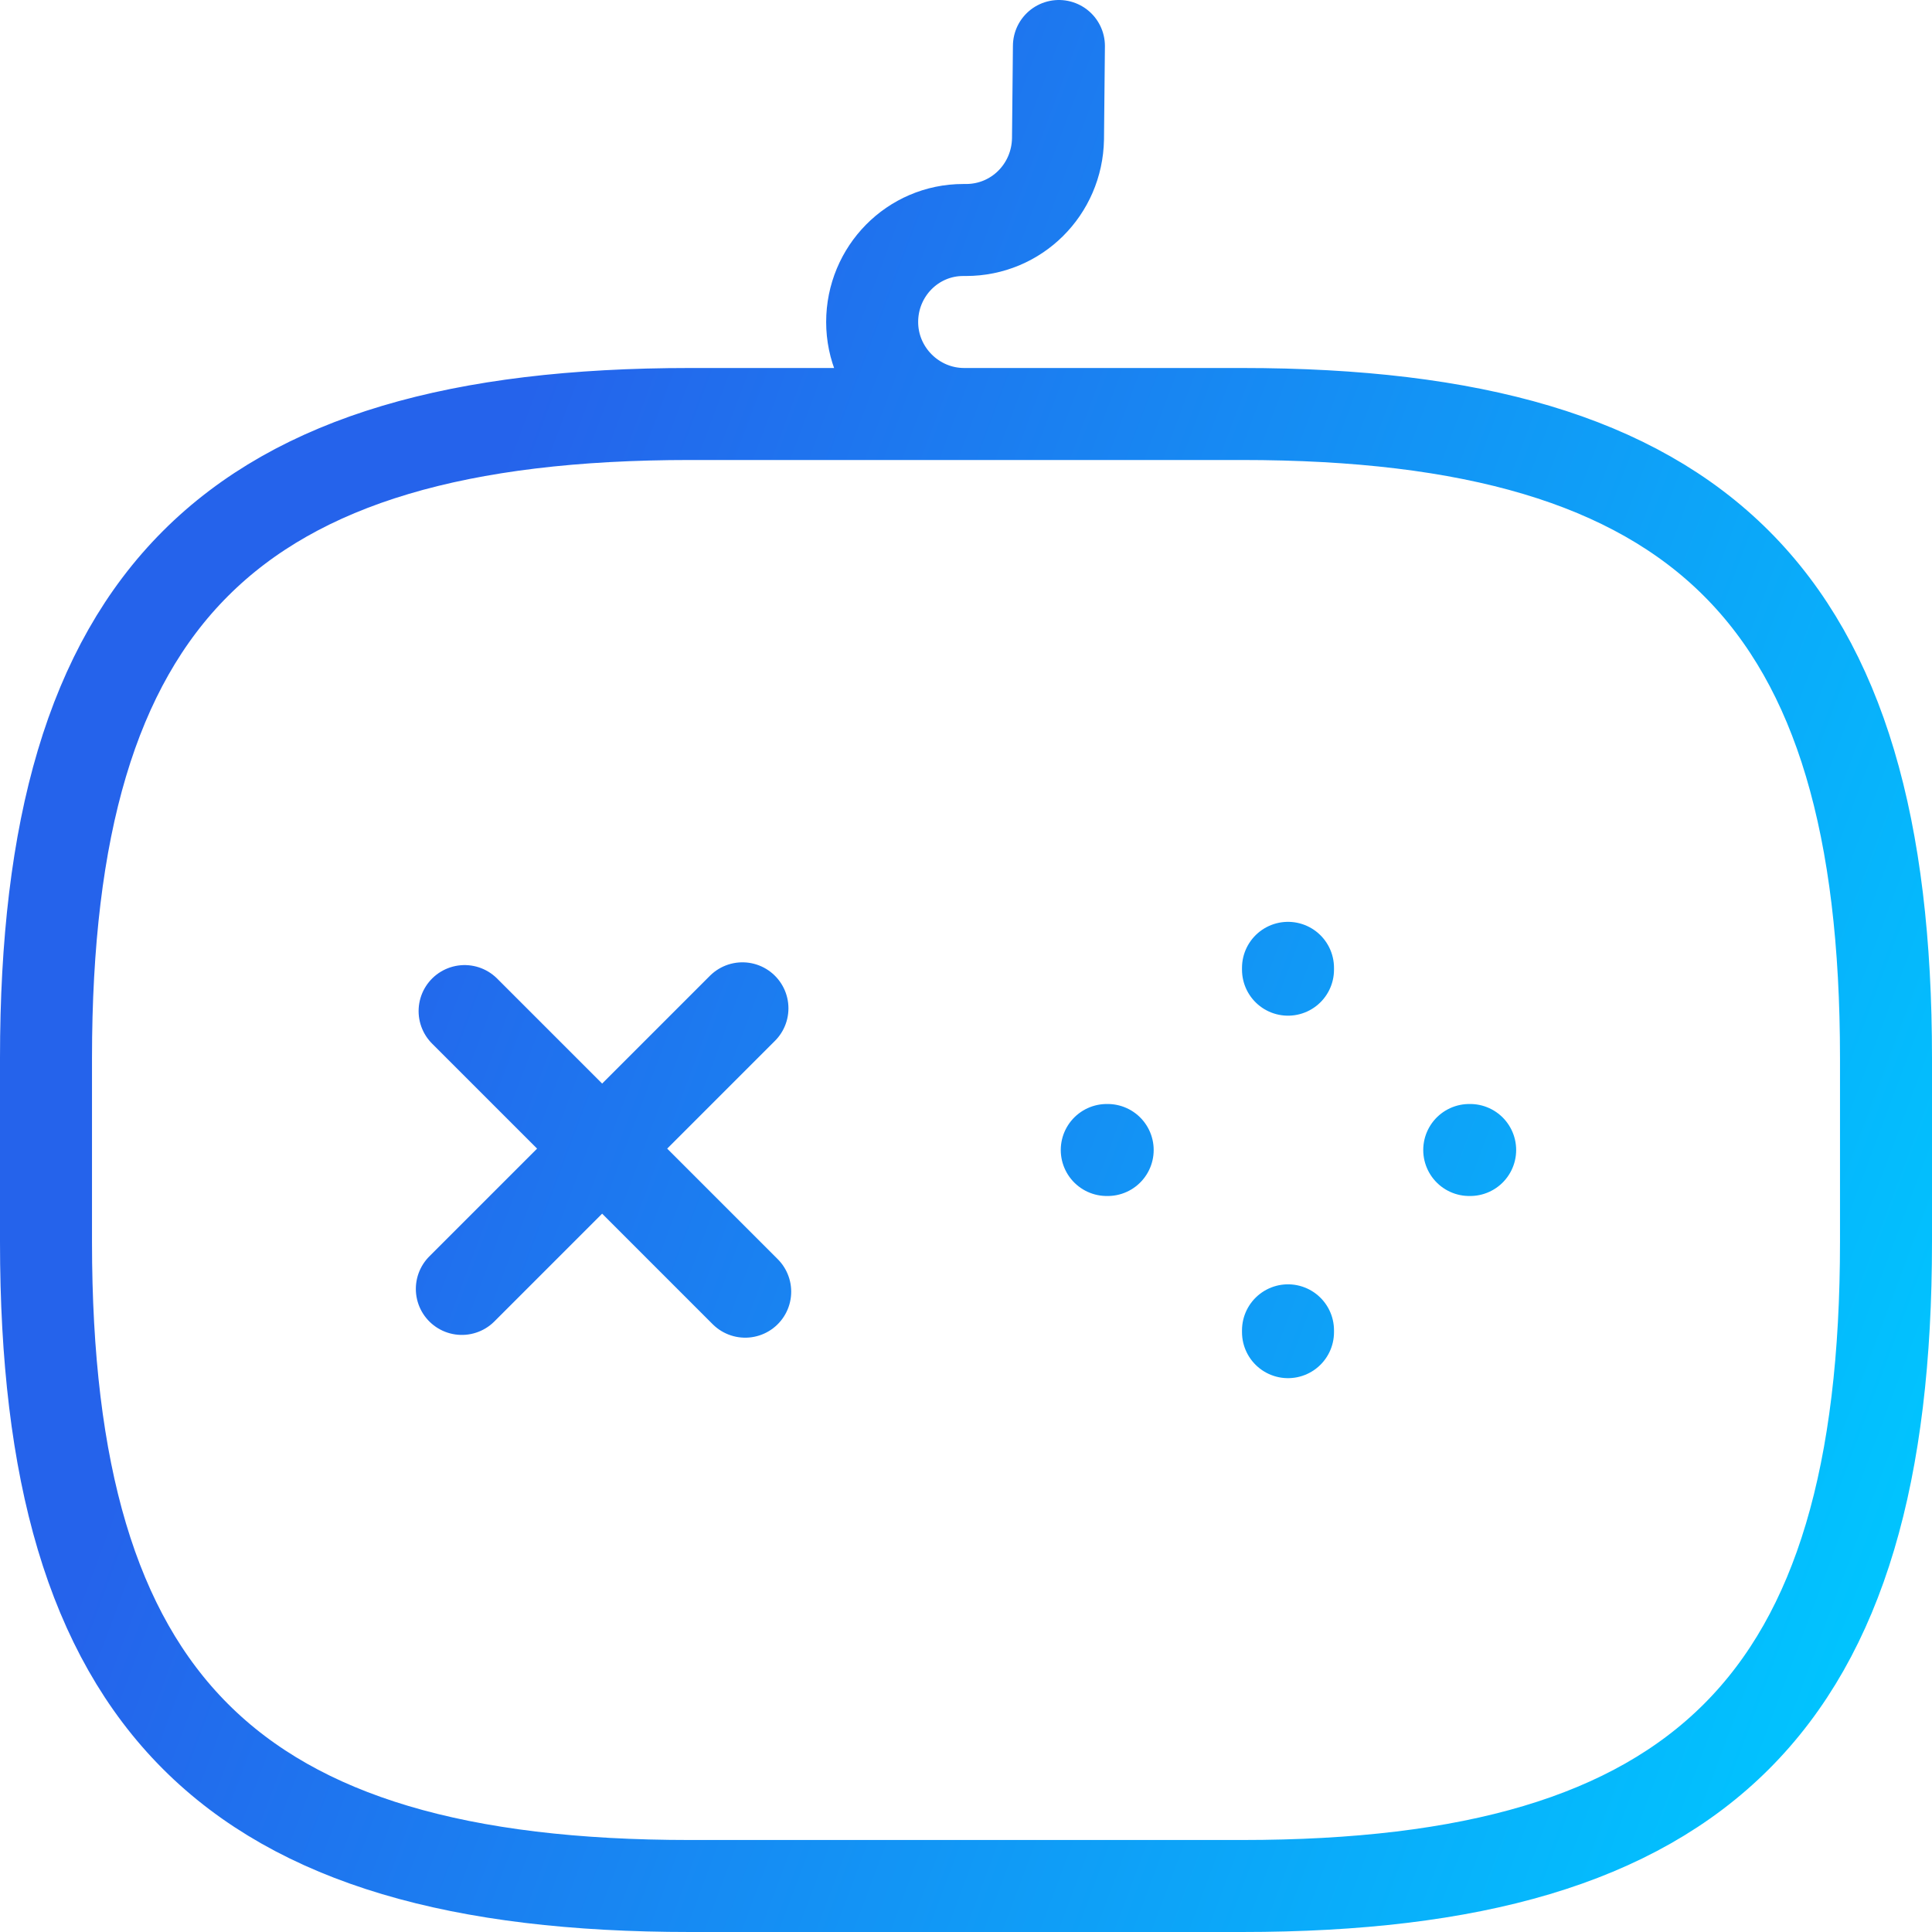 <svg width="42" height="42" viewBox="0 0 42 42" fill="none" xmlns="http://www.w3.org/2000/svg">
<path d="M16.14 21.92L10.04 28.02M10.1 21.98L16.2 28.08M24.06 25H24.08M31.94 25H31.96M28 28.96V28.92M28 21.08V21.04M23.02 1L23 3.02C22.98 4.12 22.1 5 21 5H20.94C19.84 5 18.96 5.9 18.96 7C18.96 8.1 19.86 9 20.96 9H22.96M15 41H27C37 41 41 37 41 27V23C41 13 37 9 27 9H15C5 9 1 13 1 23V27C1 37 5 41 15 41Z" stroke="url(#paint0_linear_847_15)" stroke-width="2" stroke-linecap="round" stroke-linejoin="round"/>
<defs>
<linearGradient id="paint0_linear_847_15" x1="16.797" y1="-5.734" x2="51.954" y2="7.45" gradientUnits="userSpaceOnUse">
<stop stop-color="#2563EB"/>
<stop offset="1" stop-color="#00C6FF"/>
</linearGradient>
</defs>
</svg>
